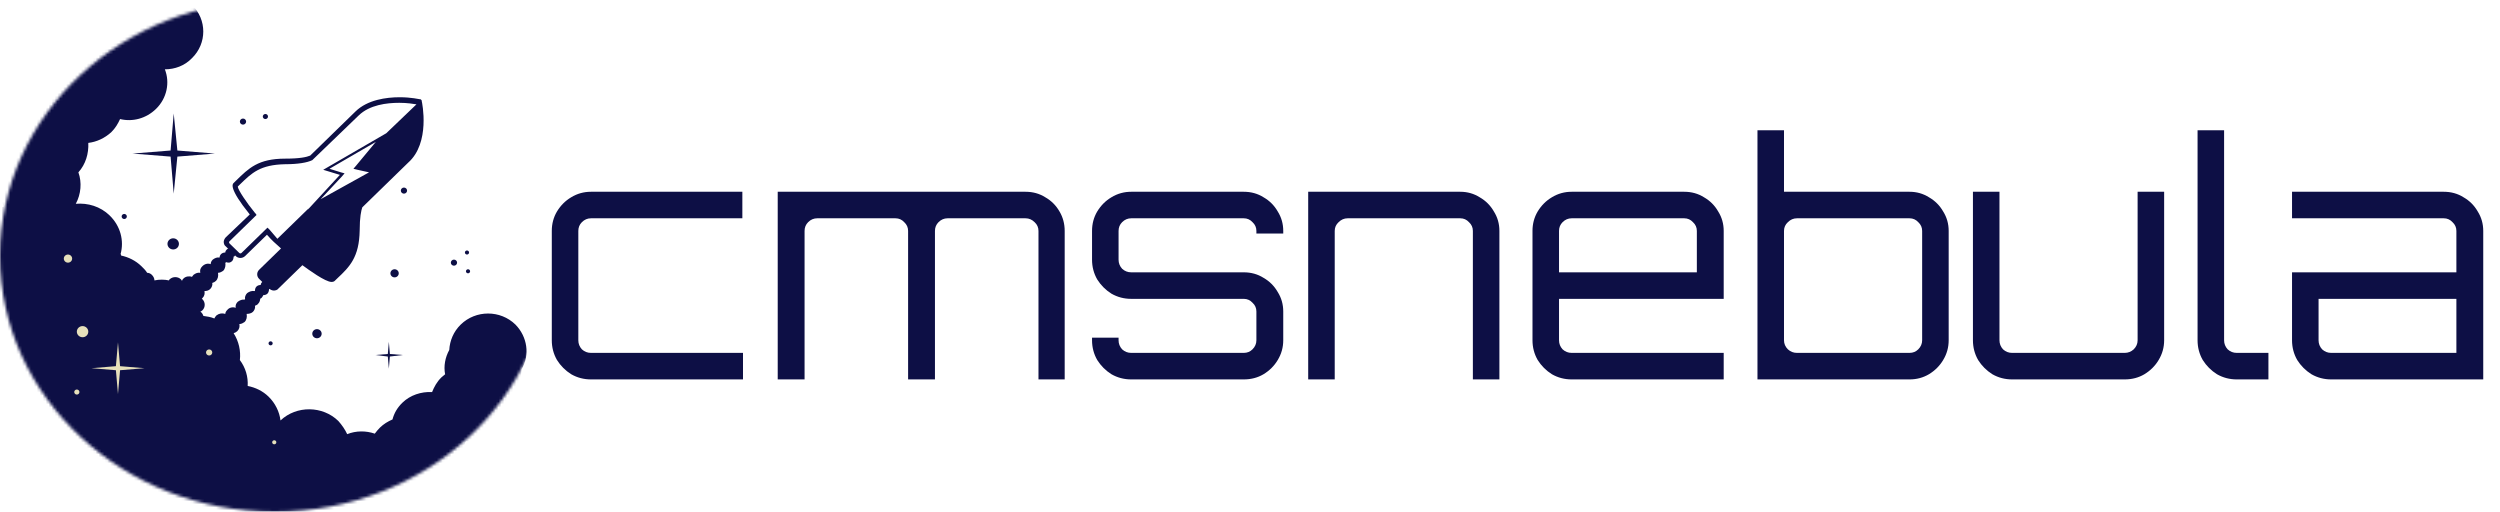 <svg width="850" height="174" viewBox="0 0 850 174" fill="none" xmlns="http://www.w3.org/2000/svg">
<mask id="mask0_102_124" style="mask-type:alpha" maskUnits="userSpaceOnUse" x="0" y="0" width="187" height="174">
<ellipse cx="93.429" cy="87" rx="93.429" ry="87" fill="#C4C4C4"/>
</mask>
<g mask="url(#mask0_102_124)">
<path d="M128.49 172.976C130.084 172.286 131.501 171.423 132.74 170.215C133.803 169.18 134.512 168.145 135.22 166.937C139.47 167.972 144.252 166.765 147.617 163.487C149.388 161.762 150.451 159.864 150.982 157.794C152.576 157.104 153.993 156.241 155.233 155.033C156.827 153.481 157.712 151.755 158.421 150.03C162.14 150.203 165.859 148.995 168.516 146.407C171.704 143.302 172.766 139.161 172.235 135.193C172.589 134.848 173.121 134.503 173.475 134.158C175.954 131.743 177.194 128.638 177.371 125.532C180.205 120.702 179.319 114.491 175.246 110.35C170.11 105.347 161.786 105.347 156.65 110.35C154.17 112.766 152.93 115.871 152.753 118.976C151.337 121.564 150.805 124.497 151.337 127.257C150.982 127.602 150.451 127.947 150.097 128.293C148.503 129.845 147.617 131.57 146.909 133.296C143.19 133.123 139.47 134.331 136.814 136.919C135.043 138.644 133.98 140.542 133.449 142.612C131.855 143.302 130.438 144.165 129.198 145.372C128.49 146.062 127.959 146.752 127.427 147.442C124.417 146.407 121.052 146.407 118.041 147.615C117.332 146.062 116.27 144.51 115.03 143.129C109.717 137.954 100.861 137.781 95.371 142.957C95.017 140.024 93.6 137.091 91.298 134.848C89.35 132.951 86.87 131.743 84.214 131.225C84.391 128.12 83.505 125.015 81.557 122.427C81.911 119.321 81.203 116.043 79.432 113.283C79.963 113.111 80.317 112.938 80.671 112.593C81.38 111.903 81.557 111.04 81.38 110.178C82.088 110.178 82.62 109.833 83.151 109.488C83.859 108.798 84.037 107.762 83.859 106.727C84.568 106.727 85.453 106.555 85.985 106.037C86.516 105.52 86.87 104.657 86.693 103.967C87.047 103.794 87.579 103.622 87.756 103.277C88.287 102.759 88.464 102.069 88.464 101.552C88.641 101.552 88.818 101.379 88.995 101.207C89.172 101.034 89.35 100.689 89.527 100.344C90.058 100.344 90.589 100.172 90.944 99.826C91.298 99.481 91.475 98.791 91.475 98.274C91.475 98.274 91.475 98.274 91.652 98.274C92.36 97.584 92.36 96.549 91.652 95.859C90.944 95.168 89.881 95.168 89.172 95.859C88.818 96.204 88.641 96.549 88.641 96.894C88.11 96.894 87.579 97.066 87.224 97.411C86.87 97.756 86.693 98.274 86.693 98.791C86.693 98.791 86.693 98.964 86.516 98.964C85.63 98.791 84.745 99.136 84.037 99.654C83.505 100.172 83.151 101.034 83.328 101.724C83.328 101.724 83.151 101.724 83.151 101.897C82.442 101.724 81.557 102.069 80.849 102.587C80.317 103.104 79.963 103.794 80.14 104.657C79.255 104.312 78.015 104.485 77.306 105.347C76.952 105.692 76.598 106.21 76.598 106.727C75.535 106.382 74.473 106.555 73.587 107.245C73.233 107.59 73.056 107.935 72.879 108.28C71.639 107.762 70.399 107.59 69.16 107.417C68.983 106.9 68.805 106.555 68.451 106.21C68.451 106.21 68.274 106.037 68.097 106.037C68.274 105.865 68.628 105.692 68.805 105.52C69.868 104.485 69.868 102.759 68.805 101.724L68.628 101.552L68.805 101.379C69.514 100.689 69.691 99.826 69.514 98.964C70.222 98.964 70.931 98.791 71.462 98.274C71.993 97.756 72.347 96.894 72.17 96.204C72.702 96.031 73.056 95.859 73.41 95.513C74.119 94.823 74.296 93.788 74.119 92.753C74.827 92.753 75.358 92.408 75.89 92.063C76.598 91.373 76.775 90.165 76.598 89.303C76.775 89.303 76.775 89.303 76.952 89.13C77.661 89.475 78.369 89.303 78.9 88.785C79.255 88.44 79.432 87.75 79.432 87.232C79.432 87.232 79.432 87.232 79.609 87.232C80.317 86.542 80.317 85.507 79.609 84.817C78.9 84.127 77.838 84.127 77.129 84.817C76.775 85.162 76.598 85.507 76.598 85.852C76.067 85.852 75.535 86.025 75.181 86.37C74.827 86.715 74.65 87.232 74.65 87.577C73.764 87.405 73.056 87.75 72.347 88.267C71.816 88.785 71.639 89.303 71.639 89.82C70.754 89.475 69.691 89.648 68.805 90.51C68.097 91.2 67.92 91.891 68.097 92.753C67.212 92.581 66.503 92.926 65.795 93.443C65.618 93.616 65.44 93.961 65.263 94.133C64.378 93.788 63.138 93.961 62.43 94.651C62.252 94.823 61.898 95.168 61.898 95.513C61.721 95.341 61.721 95.168 61.544 94.996C60.481 93.961 58.71 93.961 57.648 94.996C57.471 95.168 57.471 95.168 57.471 95.341C55.877 94.996 54.106 94.996 52.512 95.341C52.512 94.651 52.157 93.961 51.626 93.443C51.272 93.098 50.741 92.753 50.032 92.753C49.501 91.891 48.792 91.2 48.084 90.51C46.136 88.613 43.656 87.405 41.177 86.887C41.177 86.715 41.177 86.542 41 86.37C42.24 81.884 41 76.881 37.281 73.258C34.093 70.153 29.842 68.945 25.769 69.29C27.54 66.012 27.894 62.044 26.654 58.594C29.134 55.834 30.196 52.211 30.019 48.588C32.853 48.242 35.51 47.035 37.812 44.965C39.229 43.584 40.114 42.032 40.823 40.479C45.073 41.514 49.678 40.307 53.043 37.029C56.762 33.406 57.825 28.058 56.054 23.572C59.419 23.572 62.784 22.364 65.263 19.776C70.399 14.773 70.399 6.665 65.263 1.662C60.127 -3.341 51.803 -3.341 46.667 1.662C45.073 3.214 43.834 5.112 43.302 7.182C39.052 6.32 34.624 7.527 31.436 10.633C27.894 14.083 26.831 18.741 28.071 23.054C24.883 23.054 21.695 24.435 19.216 26.85C16.559 29.438 15.32 32.716 15.32 35.993C11.955 36.166 8.59 37.546 6.11 39.962C2.214 43.757 1.151 49.278 2.745 54.108C-1.328 58.594 -1.683 65.15 1.328 70.153C0.443 70.498 -0.266 71.015 -0.974 71.706C-2.922 73.603 -3.808 76.019 -3.808 78.951C-10.007 79.124 -15.32 80.849 -18.862 84.299C-32.853 97.929 -19.747 132.606 10.361 161.762C40.468 191.09 76.067 203.684 89.881 190.228C91.121 189.02 92.006 187.812 92.892 186.26C98.028 187.812 102.633 187.295 105.643 184.535C113.436 189.71 122.114 190.745 126.542 186.432C129.553 182.982 130.084 178.151 128.49 172.976Z" fill="#0D0F45"/>
<path d="M143.367 34.268V34.096L143.013 33.751H142.835C142.658 33.751 139.825 33.061 135.928 33.061C131.324 33.061 124.948 33.923 120.874 37.891L105.466 52.901C104.226 53.418 101.924 53.936 96.965 53.936C87.756 53.936 84.568 57.214 80.317 61.354L79.432 62.217C79.078 62.562 77.661 63.942 84.922 72.913L76.775 80.677C76.421 81.022 76.067 81.712 76.067 82.229C76.067 82.747 76.244 83.437 76.775 83.782L80.14 87.06C81.026 87.922 82.442 87.922 83.328 87.06L90.766 79.814C91.652 80.849 92.36 81.539 93.069 82.229C93.777 82.919 94.663 83.609 95.548 84.472L88.11 91.718C87.224 92.581 87.224 93.961 88.11 94.823L91.475 98.101C91.829 98.446 92.537 98.791 93.069 98.791C93.6 98.791 94.309 98.619 94.663 98.101L102.81 90.165C104.935 91.718 110.602 95.859 112.728 95.859C113.259 95.859 113.613 95.686 113.79 95.513L114.676 94.651C118.926 90.683 122.114 87.405 122.291 78.434C122.291 73.776 122.823 71.533 123.177 70.498L138.762 55.316C146.378 48.588 143.544 34.958 143.367 34.268ZM115.915 58.594L112.019 57.386L127.781 48.243L121.051 56.351L120.166 57.386L121.583 57.731L125.479 58.594L109.008 67.737L116.27 59.974L117.155 58.939L115.915 58.594ZM91.652 78.089L90.944 77.399L82.088 86.025C81.911 86.197 81.557 86.197 81.38 86.025L78.015 82.747C77.838 82.574 77.838 82.229 78.015 82.057L87.224 73.086L86.87 72.568L86.693 72.396C83.859 68.945 80.849 64.46 80.849 63.425L81.557 62.734C85.63 58.766 88.464 56.006 96.965 55.834C101.216 55.834 104.404 55.316 106.175 54.453L121.937 39.271C125.656 35.648 131.501 34.958 135.751 34.958C138.408 34.958 140.533 35.303 141.596 35.476L131.324 45.31L109.894 57.731L115.561 59.456L104.581 71.36L104.935 70.843L94.309 81.194C93.6 80.332 92.715 79.296 91.652 78.089Z" fill="#0D0F45"/>
<path d="M81.557 41.342C81.557 41.616 81.669 41.88 81.868 42.074C82.067 42.268 82.338 42.377 82.62 42.377C82.901 42.377 83.172 42.268 83.371 42.074C83.57 41.88 83.682 41.616 83.682 41.342C83.682 41.067 83.57 40.804 83.371 40.61C83.172 40.416 82.901 40.306 82.62 40.306C82.338 40.306 82.067 40.416 81.868 40.61C81.669 40.804 81.557 41.067 81.557 41.342Z" fill="#0D0F45"/>
<path d="M136.283 64.805C136.283 65.079 136.395 65.343 136.594 65.537C136.793 65.731 137.063 65.84 137.345 65.84C137.627 65.84 137.897 65.731 138.097 65.537C138.296 65.343 138.408 65.079 138.408 64.805C138.408 64.53 138.296 64.267 138.097 64.073C137.897 63.879 137.627 63.77 137.345 63.77C137.063 63.77 136.793 63.879 136.594 64.073C136.395 64.267 136.283 64.53 136.283 64.805Z" fill="#0D0F45"/>
<path d="M89.35 39.617C89.35 39.845 89.443 40.065 89.609 40.226C89.775 40.388 90 40.479 90.235 40.479C90.47 40.479 90.695 40.388 90.861 40.226C91.027 40.065 91.121 39.845 91.121 39.617C91.121 39.388 91.027 39.168 90.861 39.007C90.695 38.845 90.47 38.754 90.235 38.754C90 38.754 89.775 38.845 89.609 39.007C89.443 39.168 89.35 39.388 89.35 39.617Z" fill="#0D0F45"/>
<path d="M41.354 73.603C41.354 73.832 41.447 74.051 41.613 74.213C41.779 74.375 42.005 74.466 42.24 74.466C42.474 74.466 42.7 74.375 42.866 74.213C43.032 74.051 43.125 73.832 43.125 73.603C43.125 73.374 43.032 73.155 42.866 72.993C42.7 72.832 42.474 72.741 42.24 72.741C42.005 72.741 41.779 72.832 41.613 72.993C41.447 73.155 41.354 73.374 41.354 73.603Z" fill="#0D0F45"/>
<path d="M25.238 133.296C25.238 133.524 25.331 133.744 25.497 133.906C25.663 134.067 25.888 134.158 26.123 134.158C26.358 134.158 26.583 134.067 26.749 133.906C26.915 133.744 27.009 133.524 27.009 133.296C27.009 133.067 26.915 132.847 26.749 132.686C26.583 132.524 26.358 132.433 26.123 132.433C25.888 132.433 25.663 132.524 25.497 132.686C25.331 132.847 25.238 133.067 25.238 133.296Z" fill="#E6E0BB"/>
<path d="M56.939 82.919C56.939 83.423 57.145 83.905 57.51 84.261C57.875 84.617 58.371 84.817 58.888 84.817C59.404 84.817 59.9 84.617 60.265 84.261C60.63 83.905 60.836 83.423 60.836 82.919C60.836 82.416 60.63 81.933 60.265 81.578C59.9 81.222 59.404 81.022 58.888 81.022C58.371 81.022 57.875 81.222 57.51 81.578C57.145 81.933 56.939 82.416 56.939 82.919Z" fill="#0D0F45"/>
<path d="M26.123 112.766C26.123 113.269 26.328 113.752 26.694 114.108C27.059 114.463 27.555 114.663 28.071 114.663C28.588 114.663 29.083 114.463 29.449 114.108C29.814 113.752 30.019 113.269 30.019 112.766C30.019 112.262 29.814 111.78 29.449 111.424C29.083 111.068 28.588 110.868 28.071 110.868C27.555 110.868 27.059 111.068 26.694 111.424C26.328 111.78 26.123 112.262 26.123 112.766Z" fill="#E6E0BB"/>
<path d="M70.045 119.839C70.045 120.113 70.157 120.377 70.356 120.571C70.556 120.765 70.826 120.874 71.108 120.874C71.39 120.874 71.66 120.765 71.859 120.571C72.058 120.377 72.17 120.113 72.17 119.839C72.17 119.564 72.058 119.301 71.859 119.107C71.66 118.913 71.39 118.804 71.108 118.804C70.826 118.804 70.556 118.913 70.356 119.107C70.157 119.301 70.045 119.564 70.045 119.839Z" fill="#E6E0BB"/>
<path d="M91.298 116.734C91.298 116.917 91.372 117.092 91.505 117.222C91.638 117.351 91.818 117.424 92.006 117.424C92.194 117.424 92.374 117.351 92.507 117.222C92.64 117.092 92.715 116.917 92.715 116.734C92.715 116.551 92.64 116.375 92.507 116.246C92.374 116.116 92.194 116.044 92.006 116.044C91.818 116.044 91.638 116.116 91.505 116.246C91.372 116.375 91.298 116.551 91.298 116.734Z" fill="#0D0F45"/>
<path d="M106.175 113.456C106.175 113.867 106.343 114.262 106.641 114.554C106.94 114.845 107.346 115.008 107.769 115.008C108.191 115.008 108.597 114.845 108.896 114.554C109.195 114.262 109.363 113.867 109.363 113.456C109.363 113.044 109.195 112.649 108.896 112.358C108.597 112.067 108.191 111.903 107.769 111.903C107.346 111.903 106.94 112.067 106.641 112.358C106.343 112.649 106.175 113.044 106.175 113.456Z" fill="#0D0F45"/>
<path d="M153.285 89.303C153.285 89.577 153.397 89.841 153.596 90.035C153.795 90.229 154.065 90.338 154.347 90.338C154.629 90.338 154.899 90.229 155.099 90.035C155.298 89.841 155.41 89.577 155.41 89.303C155.41 89.028 155.298 88.765 155.099 88.571C154.899 88.377 154.629 88.267 154.347 88.267C154.065 88.267 153.795 88.377 153.596 88.571C153.397 88.765 153.285 89.028 153.285 89.303Z" fill="#0D0F45"/>
<path d="M132.74 92.926C132.74 93.107 132.777 93.286 132.848 93.454C132.92 93.621 133.024 93.773 133.155 93.901C133.287 94.03 133.443 94.131 133.615 94.201C133.787 94.27 133.971 94.306 134.157 94.306C134.343 94.306 134.528 94.27 134.7 94.201C134.871 94.131 135.028 94.03 135.159 93.901C135.291 93.773 135.395 93.621 135.466 93.454C135.538 93.286 135.574 93.107 135.574 92.926C135.574 92.744 135.538 92.565 135.466 92.397C135.395 92.23 135.291 92.078 135.159 91.95C135.028 91.822 134.871 91.72 134.7 91.65C134.528 91.581 134.343 91.545 134.157 91.545C133.971 91.545 133.787 91.581 133.615 91.65C133.443 91.72 133.287 91.822 133.155 91.95C133.024 92.078 132.92 92.23 132.848 92.397C132.777 92.565 132.74 92.744 132.74 92.926Z" fill="#0D0F45"/>
<path d="M21.695 87.922C21.695 88.288 21.845 88.64 22.11 88.898C22.376 89.157 22.736 89.303 23.112 89.303C23.488 89.303 23.848 89.157 24.114 88.898C24.38 88.64 24.529 88.288 24.529 87.922C24.529 87.556 24.38 87.205 24.114 86.947C23.848 86.688 23.488 86.542 23.112 86.542C22.736 86.542 22.376 86.688 22.11 86.947C21.845 87.205 21.695 87.556 21.695 87.922Z" fill="#E6E0BB"/>
<path d="M92.537 150.375C92.537 150.558 92.612 150.734 92.745 150.863C92.878 150.993 93.058 151.065 93.246 151.065C93.434 151.065 93.614 150.993 93.747 150.863C93.88 150.734 93.954 150.558 93.954 150.375C93.954 150.192 93.88 150.017 93.747 149.887C93.614 149.758 93.434 149.685 93.246 149.685C93.058 149.685 92.878 149.758 92.745 149.887C92.612 150.017 92.537 150.192 92.537 150.375Z" fill="#E6E0BB"/>
<path d="M158.067 85.852C158.067 85.943 158.085 86.033 158.12 86.116C158.156 86.2 158.208 86.276 158.274 86.34C158.34 86.404 158.418 86.455 158.504 86.49C158.59 86.525 158.682 86.542 158.775 86.542C158.868 86.542 158.96 86.525 159.046 86.49C159.132 86.455 159.21 86.404 159.276 86.34C159.342 86.276 159.394 86.2 159.429 86.116C159.465 86.033 159.483 85.943 159.483 85.852C159.483 85.762 159.465 85.672 159.429 85.588C159.394 85.504 159.342 85.428 159.276 85.364C159.21 85.3 159.132 85.249 159.046 85.215C158.96 85.18 158.868 85.162 158.775 85.162C158.682 85.162 158.59 85.18 158.504 85.215C158.418 85.249 158.34 85.3 158.274 85.364C158.208 85.428 158.156 85.504 158.12 85.588C158.085 85.672 158.067 85.762 158.067 85.852Z" fill="#0D0F45"/>
<path d="M158.421 92.236C158.421 92.419 158.495 92.594 158.628 92.724C158.761 92.853 158.941 92.926 159.129 92.926C159.317 92.926 159.497 92.853 159.63 92.724C159.763 92.594 159.838 92.419 159.838 92.236C159.838 92.052 159.763 91.877 159.63 91.748C159.497 91.618 159.317 91.545 159.129 91.545C158.941 91.545 158.761 91.618 158.628 91.748C158.495 91.877 158.421 92.052 158.421 92.236Z" fill="#0D0F45"/>
<path d="M40.823 124.497L49.147 125.187L40.823 125.877L40.114 133.986L39.406 125.877L31.082 125.187L39.406 124.497L40.114 116.389L40.823 124.497Z" fill="#E6E0BB"/>
<path d="M76.952 142.094L81.911 142.439L76.952 142.957L76.598 147.787L76.067 142.957L71.108 142.439L76.067 142.094L76.598 137.264L76.952 142.094Z" fill="#0D0F45"/>
<path d="M132.563 120.357L136.991 120.702L132.563 121.219L132.209 125.36L131.855 121.219L127.604 120.702L131.855 120.357L132.209 116.216L132.563 120.357Z" fill="#0D0F45"/>
<path d="M60.304 51.175L73.056 52.211L60.304 53.246L59.065 65.84L58.002 53.246L45.073 52.211L58.002 51.175L59.065 38.581L60.304 51.175Z" fill="#0D0F45"/>
</g>
<path d="M200.92 129C198.5 129 196.263 128.413 194.21 127.24C192.23 125.993 190.617 124.38 189.37 122.4C188.197 120.347 187.61 118.11 187.61 115.69V78.51C187.61 76.09 188.197 73.89 189.37 71.91C190.617 69.857 192.23 68.243 194.21 67.07C196.263 65.823 198.5 65.2 200.92 65.2H252.4V74.22H200.92C199.747 74.22 198.72 74.66 197.84 75.54C197.033 76.347 196.63 77.337 196.63 78.51V115.69C196.63 116.863 197.033 117.89 197.84 118.77C198.72 119.577 199.747 119.98 200.92 119.98H252.62V129H200.92ZM264.424 129V65.2H348.684C351.178 65.2 353.414 65.823 355.394 67.07C357.448 68.243 359.061 69.857 360.234 71.91C361.408 73.89 361.994 76.09 361.994 78.51V129H353.084V78.51C353.084 77.337 352.644 76.347 351.764 75.54C350.884 74.66 349.858 74.22 348.684 74.22H322.174C321.001 74.22 319.974 74.66 319.094 75.54C318.288 76.347 317.884 77.337 317.884 78.51V129H308.754V78.51C308.754 77.337 308.314 76.347 307.434 75.54C306.628 74.66 305.638 74.22 304.464 74.22H277.844C276.671 74.22 275.644 74.66 274.764 75.54C273.958 76.347 273.554 77.337 273.554 78.51V129H264.424ZM384.604 129C382.184 129 379.947 128.413 377.894 127.24C375.914 125.993 374.3 124.38 373.054 122.4C371.88 120.347 371.294 118.11 371.294 115.69V114.81H380.314V115.69C380.314 116.863 380.717 117.89 381.524 118.77C382.404 119.577 383.43 119.98 384.604 119.98H422.884C424.057 119.98 425.047 119.577 425.854 118.77C426.734 117.89 427.174 116.863 427.174 115.69V105.9C427.174 104.727 426.734 103.737 425.854 102.93C425.047 102.05 424.057 101.61 422.884 101.61H384.604C382.184 101.61 379.947 101.023 377.894 99.85C375.914 98.603 374.3 96.99 373.054 95.01C371.88 92.957 371.294 90.72 371.294 88.3V78.51C371.294 76.09 371.88 73.89 373.054 71.91C374.3 69.857 375.914 68.243 377.894 67.07C379.947 65.823 382.184 65.2 384.604 65.2H422.884C425.377 65.2 427.614 65.823 429.594 67.07C431.647 68.243 433.26 69.857 434.434 71.91C435.68 73.89 436.304 76.09 436.304 78.51V79.39H427.174V78.51C427.174 77.337 426.734 76.347 425.854 75.54C425.047 74.66 424.057 74.22 422.884 74.22H384.604C383.43 74.22 382.404 74.66 381.524 75.54C380.717 76.347 380.314 77.337 380.314 78.51V88.3C380.314 89.473 380.717 90.5 381.524 91.38C382.404 92.187 383.43 92.59 384.604 92.59H422.884C425.377 92.59 427.614 93.213 429.594 94.46C431.647 95.633 433.26 97.247 434.434 99.3C435.68 101.28 436.304 103.48 436.304 105.9V115.69C436.304 118.11 435.68 120.347 434.434 122.4C433.26 124.38 431.647 125.993 429.594 127.24C427.614 128.413 425.377 129 422.884 129H384.604ZM444.786 129V65.2H496.486C498.906 65.2 501.106 65.823 503.086 67.07C505.139 68.243 506.752 69.857 507.926 71.91C509.172 73.89 509.796 76.09 509.796 78.51V129H500.776V78.51C500.776 77.337 500.336 76.347 499.456 75.54C498.649 74.66 497.659 74.22 496.486 74.22H458.206C457.032 74.22 456.006 74.66 455.126 75.54C454.246 76.347 453.806 77.337 453.806 78.51V129H444.786ZM534.358 129C531.938 129 529.701 128.413 527.648 127.24C525.668 125.993 524.054 124.38 522.808 122.4C521.634 120.347 521.048 118.11 521.048 115.69V78.51C521.048 76.09 521.634 73.89 522.808 71.91C524.054 69.857 525.668 68.243 527.648 67.07C529.701 65.823 531.938 65.2 534.358 65.2H572.638C575.131 65.2 577.368 65.823 579.348 67.07C581.401 68.243 583.014 69.857 584.188 71.91C585.434 73.89 586.058 76.09 586.058 78.51V101.61H530.068V115.69C530.068 116.863 530.471 117.89 531.278 118.77C532.158 119.577 533.184 119.98 534.358 119.98H586.058V129H534.358ZM530.068 92.59H576.928V78.51C576.928 77.337 576.488 76.347 575.608 75.54C574.801 74.66 573.811 74.22 572.638 74.22H534.358C533.184 74.22 532.158 74.66 531.278 75.54C530.471 76.347 530.068 77.337 530.068 78.51V92.59ZM597.54 129V44.3H606.56V65.2H649.24C651.66 65.2 653.86 65.823 655.84 67.07C657.893 68.243 659.506 69.857 660.68 71.91C661.926 73.89 662.55 76.09 662.55 78.51V115.69C662.55 118.11 661.926 120.347 660.68 122.4C659.506 124.38 657.893 125.993 655.84 127.24C653.86 128.413 651.66 129 649.24 129H597.54ZM610.96 119.98H649.24C650.413 119.98 651.403 119.577 652.21 118.77C653.09 117.89 653.53 116.863 653.53 115.69V78.51C653.53 77.337 653.09 76.347 652.21 75.54C651.403 74.66 650.413 74.22 649.24 74.22H610.96C609.786 74.22 608.76 74.66 607.88 75.54C607 76.347 606.56 77.337 606.56 78.51V115.69C606.56 116.863 607 117.89 607.88 118.77C608.76 119.577 609.786 119.98 610.96 119.98ZM684.109 129C681.689 129 679.452 128.413 677.399 127.24C675.419 125.993 673.805 124.38 672.559 122.4C671.385 120.347 670.799 118.11 670.799 115.69V65.2H679.819V115.69C679.819 116.863 680.222 117.89 681.029 118.77C681.909 119.577 682.935 119.98 684.109 119.98H722.389C723.562 119.98 724.589 119.577 725.469 118.77C726.349 117.89 726.789 116.863 726.789 115.69V65.2H735.809V115.69C735.809 118.11 735.185 120.347 733.939 122.4C732.765 124.38 731.152 125.993 729.099 127.24C727.119 128.413 724.882 129 722.389 129H684.109ZM760.483 129C758.063 129 755.826 128.413 753.773 127.24C751.793 125.993 750.18 124.38 748.933 122.4C747.76 120.347 747.173 118.11 747.173 115.69V44.3H756.193V115.69C756.193 116.863 756.596 117.89 757.403 118.77C758.283 119.577 759.31 119.98 760.483 119.98H771.263V129H760.483ZM792.602 129C790.182 129 787.946 128.413 785.892 127.24C783.912 125.993 782.299 124.38 781.052 122.4C779.879 120.347 779.292 118.11 779.292 115.69V92.59H835.172V78.51C835.172 77.337 834.732 76.347 833.852 75.54C833.046 74.66 832.056 74.22 830.882 74.22H779.292V65.2H830.882C833.376 65.2 835.612 65.823 837.592 67.07C839.646 68.243 841.259 69.857 842.432 71.91C843.679 73.89 844.302 76.09 844.302 78.51V129H792.602ZM792.602 119.98H835.172V101.61H788.312V115.69C788.312 116.863 788.716 117.89 789.522 118.77C790.402 119.577 791.429 119.98 792.602 119.98Z" fill="#0D0F45"/>
</svg>
